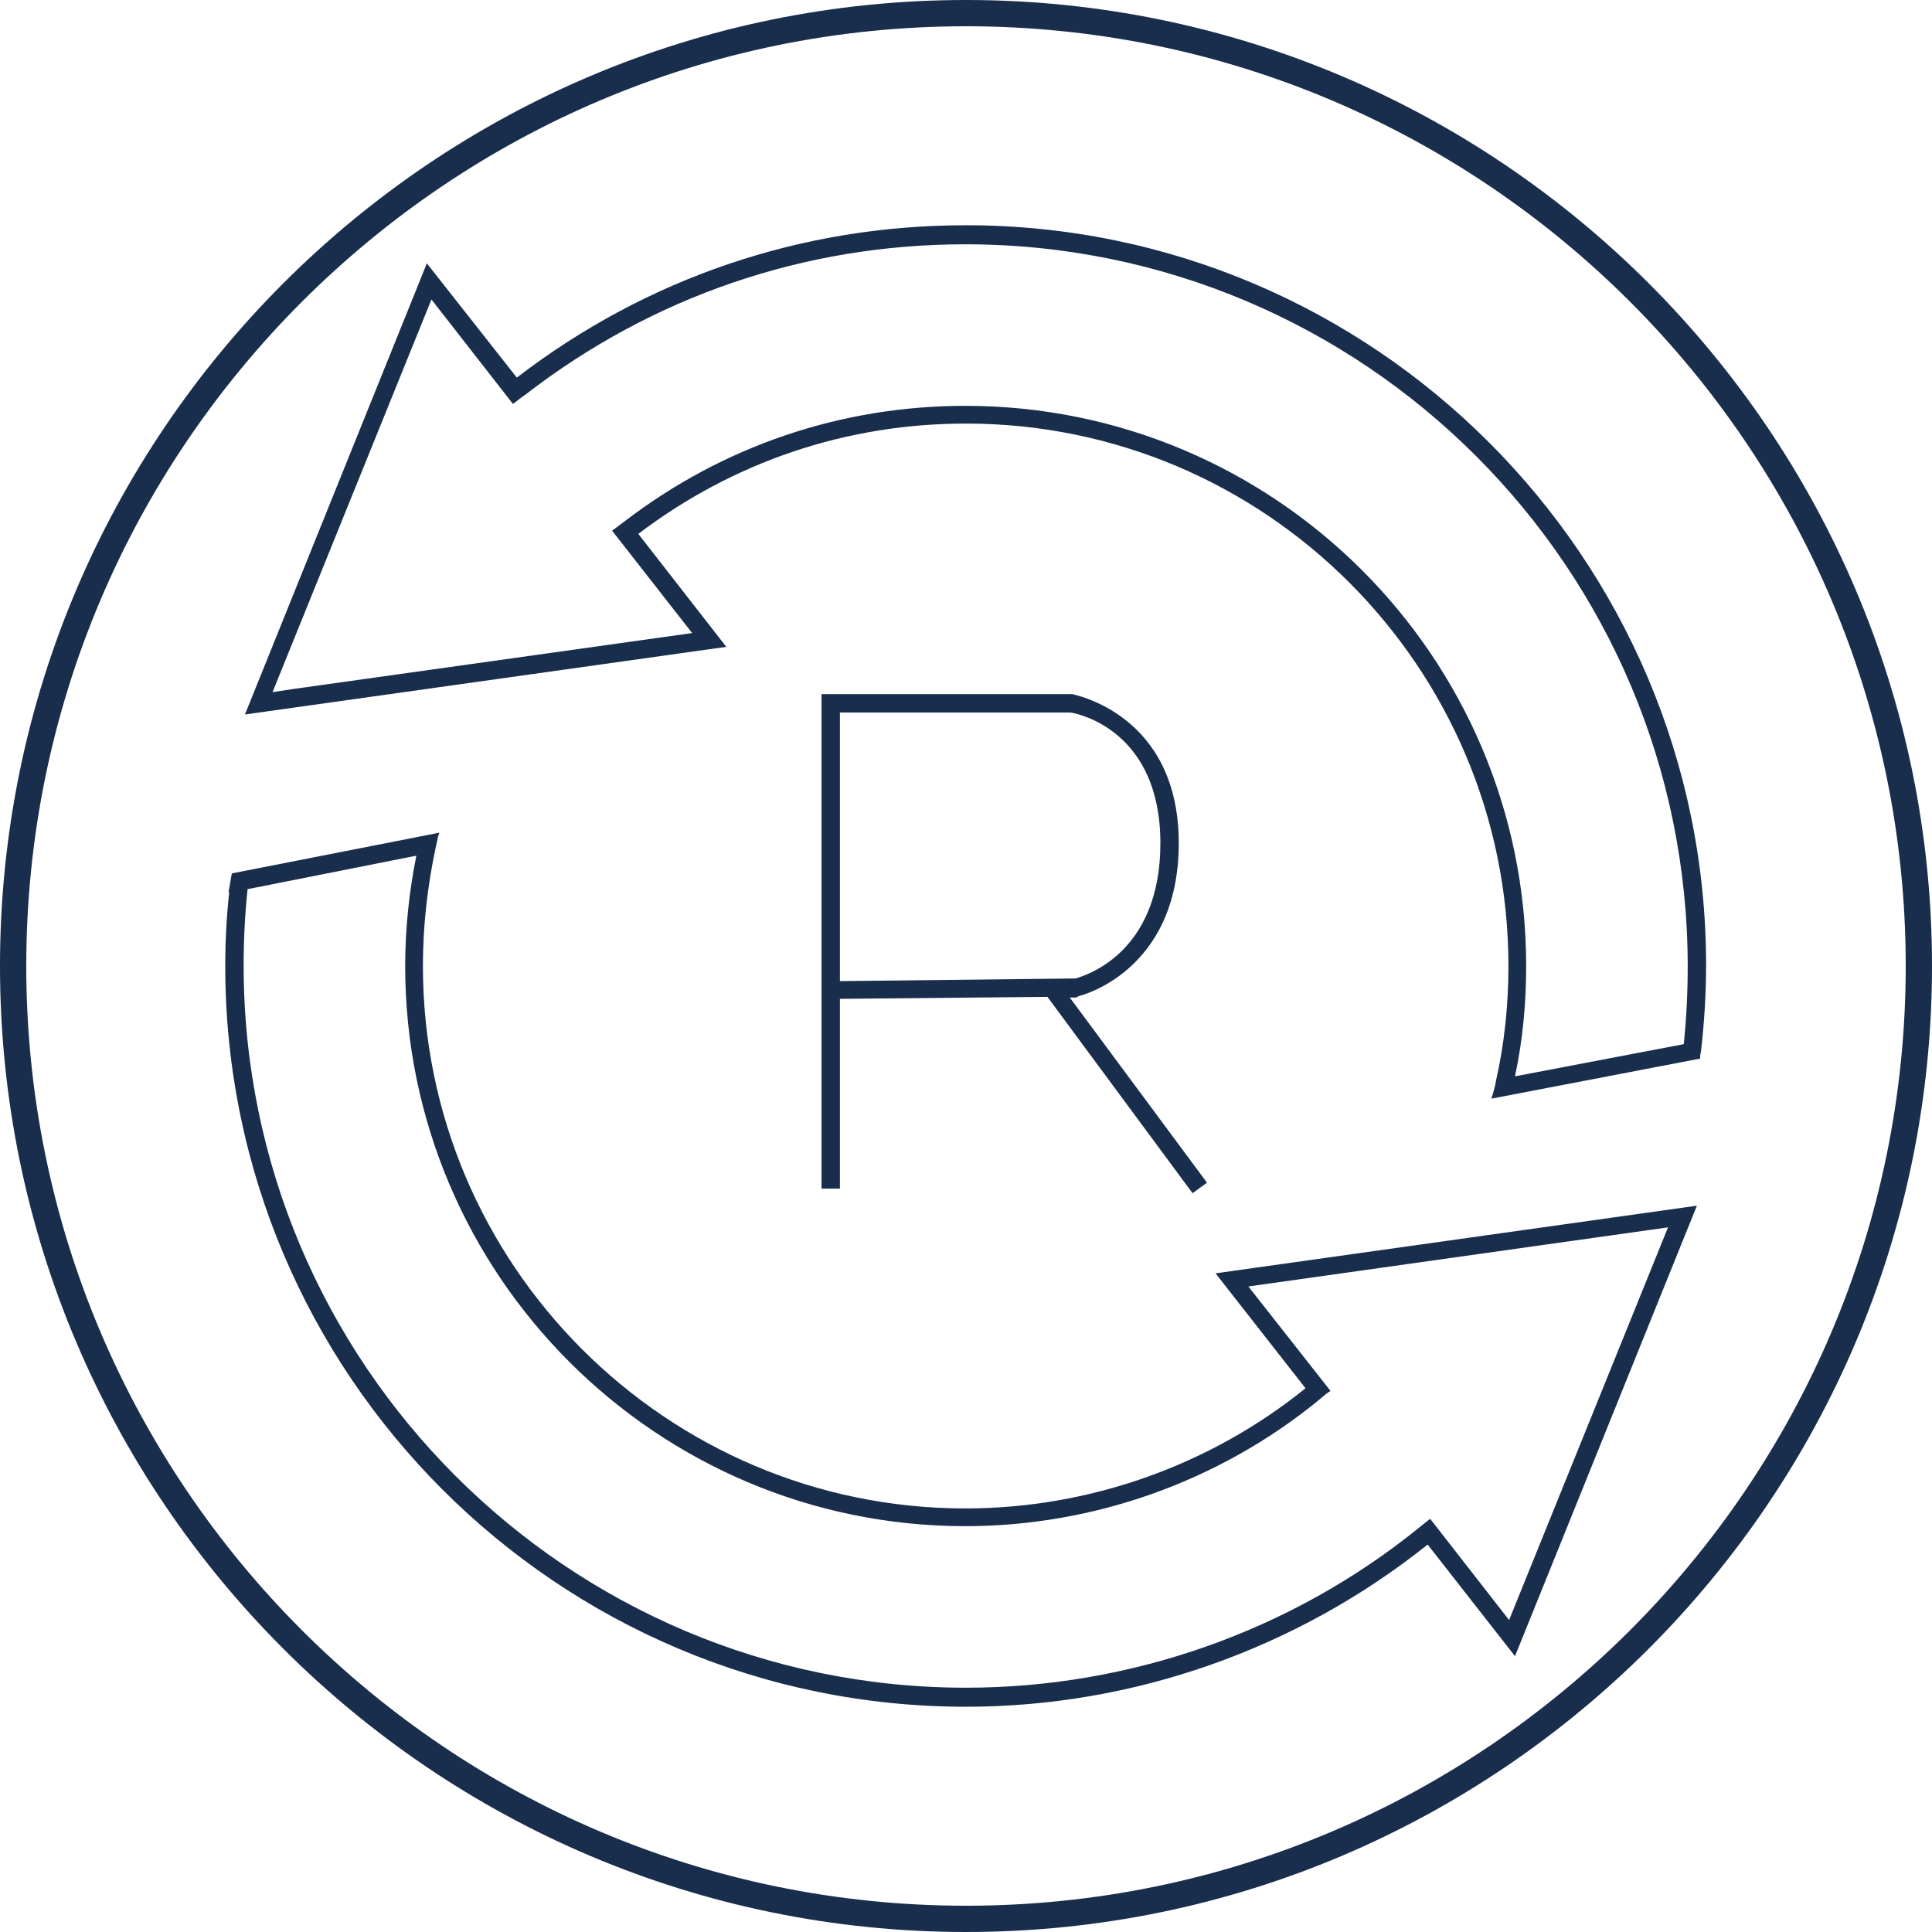 <svg xmlns="http://www.w3.org/2000/svg" xmlns:xlink="http://www.w3.org/1999/xlink" id="Camada_2_00000097466636074191224900000000824275805161196726_" x="0px" y="0px" viewBox="0 0 294.2 294.2" style="enable-background:new 0 0 294.2 294.2;" xml:space="preserve"><style type="text/css">	.st0{fill:#192D4D;}</style><g id="Camada_1-2">	<g>		<path class="st0" d="M147.1,0C66,0,0,66,0,147.1s66,147.1,147.1,147.1s147.1-66,147.1-147.1S228.2,0,147.1,0z M147.1,290.2   C68.2,290.2,4,226,4,147.1S68.2,4,147.1,4s143.1,64.2,143.1,143.1S226,290.2,147.1,290.2L147.1,290.2z"></path>		<g>			<path class="st0" d="M147.1,34.3c-25,0-48.6,8-68.4,23.2L65,40.1l-27.7,68.7l73.3-10.3L97.2,81.3c14.5-11,31.7-16.8,49.9-16.8    c45.6,0,82.6,37.1,82.6,82.6c0,5.9-0.6,11.8-1.9,17.5c-0.1,0.7-0.3,1.4-0.5,2.1l-0.2,0.6l31.8-6.1l0-0.3c0-0.2,0-0.4,0.1-0.6    c0.5-4.3,0.8-8.8,0.8-13.3C259.8,84.9,209.2,34.3,147.1,34.3L147.1,34.3z M232.4,147.1c0-47.1-38.3-85.3-85.4-85.3    c-18.9,0-36.9,6.1-51.9,17.6c-0.5,0.4-1.1,0.8-1.6,1.2l-0.3,0.2l12.2,15.6l-60.6,8.5l-3.3,0.5l24.2-59.8l12.4,15.9l0.3-0.2    c0.5-0.4,1-0.8,1.6-1.2c19.4-15,42.6-22.9,67-22.9c60.7,0,110,49.3,110,110c0,4-0.2,7.9-0.6,11.8l-25.7,4.9    C231.9,158.3,232.4,152.7,232.4,147.1L232.4,147.1z"></path>			<path class="st0" d="M198.8,211.4c-14.6,11.8-33,18.3-51.8,18.3c-45.5,0-82.6-37.1-82.6-82.6c0-6.1,0.7-12.3,2-18.3    c0.1-0.4,0.2-0.9,0.3-1.4l0.2-0.6L35.3,133l-0.4,2.3l-0.1,0.6h0.1c-0.4,3.7-0.6,7.4-0.6,11.2c0,62.2,50.6,112.8,112.8,112.8    c25.5,0,50.4-8.8,70.3-24.7l13.3,17l27.7-68.6l-73.3,10.3L198.8,211.4L198.8,211.4z M217.8,231.3l-0.3,0.2    c-0.5,0.4-1,0.8-1.5,1.2c-19.4,15.7-43.9,24.3-68.9,24.3c-60.7,0-110-49.4-110-110c0-3.9,0.2-7.8,0.6-11.6l25.7-5.1    c-1.1,5.5-1.7,11.1-1.7,16.8c0,47.1,38.3,85.3,85.3,85.3c19.5,0,38.6-6.8,53.7-19.1c0.5-0.4,1-0.9,1.6-1.3l0.3-0.2l-12.5-15.9    l63.9-9l-24.2,59.8L217.8,231.3L217.8,231.3z"></path>			<path class="st0" d="M164.2,151.7c0.1,0,15.3-3.6,15.3-23.3s-16-22.6-16.2-22.7h-38.2V181h2.8v-28.9l31.6-0.3l22.1,29.9l2.2-1.6    l-20.9-28.2h1L164.2,151.7z M127.9,108.5H163c1.4,0.2,13.7,2.9,13.7,19.9S165,148.6,163.8,149l-35.9,0.4    C127.9,149.3,127.9,108.5,127.9,108.5z"></path>		</g>	</g></g></svg>